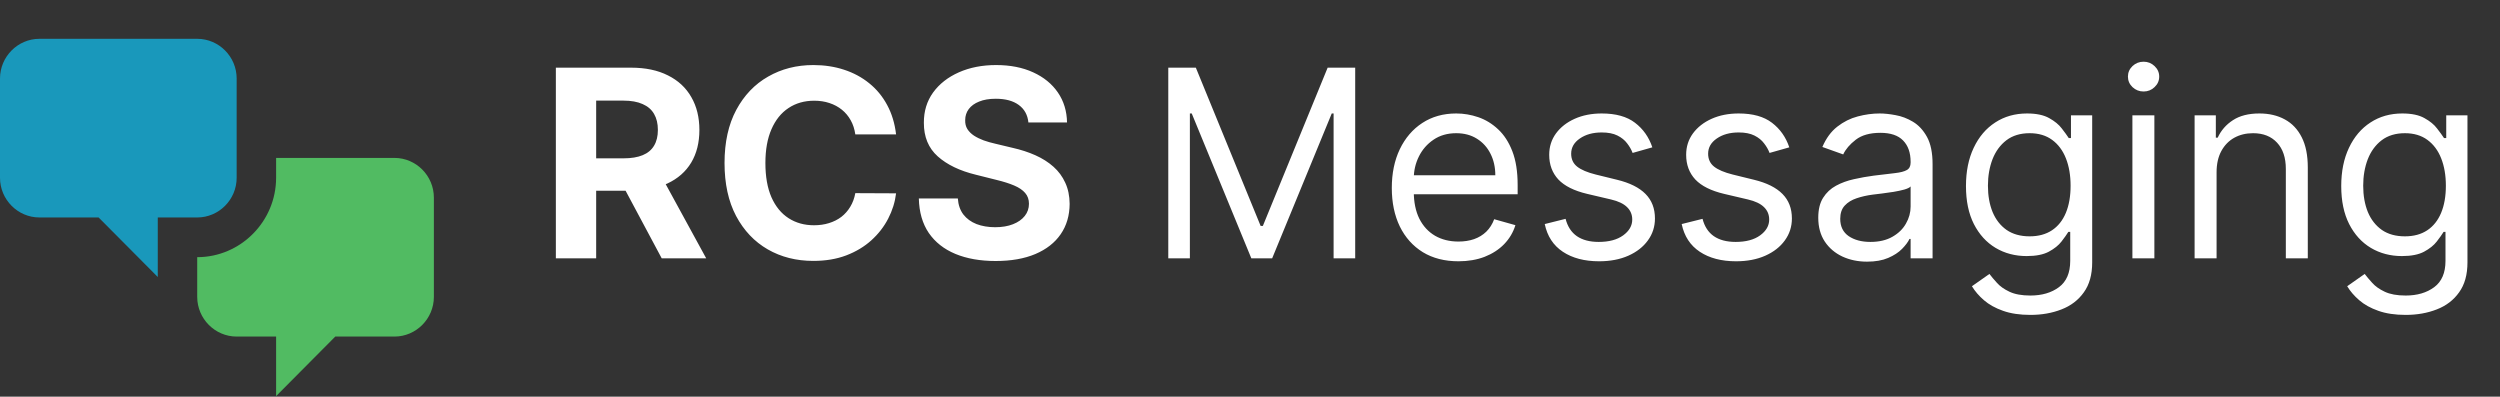 <?xml version="1.0" encoding="UTF-8"?>
<svg xmlns="http://www.w3.org/2000/svg" width="271" height="43" viewBox="0 0 271 43" fill="none">
  <rect x="0" y="0" width="271" height="43" fill="#333333" stroke="none"/>
  <path d="M42.757 36.484C45.108 36.484 47.032 34.547 47.032 32.18V21.421C47.032 19.054 45.108 17.118 42.757 17.118H29.93V19.269C29.93 24.003 26.082 27.877 21.378 27.877V32.18C21.378 34.547 23.302 36.484 25.654 36.484H29.93V42.939L36.343 36.484H42.757Z" fill="#51BB62"></path>
  <path d="M4.276 23.573C1.924 23.573 0 21.636 0 19.269V8.51C0 6.143 1.924 4.207 4.276 4.207H21.378C23.73 4.207 25.654 6.143 25.654 8.51V19.269C25.654 21.636 23.73 23.573 21.378 23.573H17.103V30.028L10.689 23.573H4.276Z" fill="#1998BB"></path>
  <path d="M60.255 28V7.335H68.408C69.969 7.335 71.301 7.614 72.404 8.173C73.514 8.724 74.358 9.508 74.937 10.524C75.522 11.533 75.814 12.72 75.814 14.085C75.814 15.458 75.519 16.638 74.927 17.627C74.335 18.609 73.477 19.363 72.353 19.887C71.237 20.412 69.885 20.674 68.297 20.674H62.838V17.163H67.591C68.425 17.163 69.118 17.049 69.669 16.82C70.221 16.591 70.631 16.248 70.9 15.791C71.176 15.333 71.314 14.765 71.314 14.085C71.314 13.399 71.176 12.821 70.9 12.35C70.631 11.879 70.218 11.523 69.659 11.28C69.108 11.031 68.412 10.907 67.571 10.907H64.624V28H60.255ZM71.415 18.596L76.551 28H71.728L66.703 18.596H71.415ZM97.135 14.57H92.716C92.635 13.998 92.47 13.49 92.221 13.046C91.972 12.595 91.653 12.212 91.263 11.896C90.873 11.58 90.422 11.338 89.911 11.169C89.406 11.001 88.858 10.917 88.266 10.917C87.196 10.917 86.265 11.183 85.471 11.714C84.677 12.239 84.062 13.006 83.624 14.015C83.187 15.017 82.969 16.235 82.969 17.668C82.969 19.141 83.187 20.378 83.624 21.381C84.068 22.383 84.687 23.14 85.481 23.651C86.275 24.162 87.193 24.418 88.236 24.418C88.821 24.418 89.362 24.341 89.86 24.186C90.365 24.031 90.812 23.806 91.202 23.51C91.592 23.207 91.915 22.84 92.171 22.41C92.433 21.979 92.615 21.488 92.716 20.937L97.135 20.957C97.021 21.905 96.735 22.82 96.278 23.701C95.827 24.576 95.218 25.36 94.451 26.053C93.691 26.739 92.783 27.284 91.727 27.687C90.677 28.084 89.49 28.282 88.165 28.282C86.322 28.282 84.674 27.866 83.221 27.031C81.775 26.197 80.631 24.99 79.79 23.409C78.956 21.828 78.539 19.914 78.539 17.668C78.539 15.414 78.963 13.497 79.81 11.916C80.658 10.335 81.808 9.131 83.261 8.304C84.714 7.47 86.349 7.052 88.165 7.052C89.362 7.052 90.472 7.221 91.495 7.557C92.524 7.893 93.436 8.384 94.229 9.03C95.023 9.669 95.669 10.453 96.167 11.381C96.671 12.31 96.994 13.372 97.135 14.57ZM111.479 13.278C111.398 12.464 111.052 11.832 110.439 11.381C109.827 10.931 108.997 10.705 107.947 10.705C107.234 10.705 106.632 10.806 106.141 11.008C105.65 11.203 105.273 11.475 105.011 11.825C104.755 12.175 104.627 12.572 104.627 13.016C104.614 13.386 104.691 13.709 104.859 13.985C105.034 14.26 105.273 14.499 105.576 14.701C105.879 14.896 106.228 15.068 106.625 15.216C107.022 15.357 107.446 15.478 107.897 15.579L109.753 16.023C110.655 16.225 111.482 16.494 112.236 16.83C112.989 17.166 113.641 17.58 114.193 18.071C114.745 18.562 115.172 19.141 115.474 19.807C115.784 20.473 115.942 21.236 115.949 22.097C115.942 23.362 115.619 24.458 114.98 25.387C114.348 26.308 113.433 27.025 112.236 27.536C111.045 28.04 109.609 28.293 107.927 28.293C106.259 28.293 104.806 28.037 103.568 27.526C102.337 27.015 101.375 26.258 100.682 25.255C99.996 24.246 99.636 22.999 99.602 21.512H103.83C103.877 22.205 104.076 22.783 104.426 23.247C104.782 23.705 105.256 24.051 105.848 24.287C106.447 24.515 107.123 24.63 107.876 24.63C108.616 24.63 109.259 24.522 109.804 24.307C110.355 24.092 110.782 23.792 111.085 23.409C111.388 23.026 111.539 22.585 111.539 22.087C111.539 21.623 111.401 21.233 111.126 20.917C110.856 20.6 110.46 20.331 109.935 20.109C109.417 19.887 108.781 19.686 108.028 19.504L105.778 18.939C104.035 18.515 102.66 17.852 101.651 16.951C100.642 16.05 100.141 14.835 100.147 13.309C100.141 12.057 100.474 10.964 101.146 10.029C101.826 9.094 102.757 8.364 103.941 7.84C105.125 7.315 106.471 7.052 107.977 7.052C109.511 7.052 110.85 7.315 111.993 7.84C113.144 8.364 114.038 9.094 114.677 10.029C115.316 10.964 115.646 12.047 115.666 13.278H111.479ZM126.642 7.335H129.629L136.652 24.489H136.894L143.917 7.335H146.903V28H144.562V12.3H144.361L137.903 28H135.643L129.185 12.3H128.983V28H126.642V7.335ZM158.096 28.323C156.603 28.323 155.314 27.993 154.231 27.334C153.155 26.668 152.324 25.74 151.739 24.549C151.161 23.352 150.871 21.959 150.871 20.372C150.871 18.784 151.161 17.385 151.739 16.174C152.324 14.957 153.138 14.008 154.181 13.329C155.23 12.643 156.455 12.3 157.854 12.3C158.661 12.3 159.458 12.434 160.245 12.703C161.032 12.972 161.749 13.409 162.394 14.015C163.04 14.614 163.555 15.407 163.938 16.396C164.322 17.385 164.513 18.602 164.513 20.049V21.058H152.567V18.999H162.092C162.092 18.125 161.917 17.345 161.567 16.659C161.224 15.972 160.733 15.431 160.094 15.034C159.462 14.637 158.715 14.439 157.854 14.439C156.905 14.439 156.085 14.674 155.392 15.145C154.706 15.609 154.178 16.215 153.808 16.961C153.438 17.708 153.253 18.508 153.253 19.363V20.735C153.253 21.905 153.454 22.898 153.858 23.712C154.268 24.519 154.837 25.134 155.563 25.558C156.29 25.975 157.134 26.184 158.096 26.184C158.722 26.184 159.287 26.096 159.791 25.921C160.302 25.74 160.743 25.471 161.113 25.114C161.483 24.751 161.769 24.3 161.971 23.762L164.271 24.408C164.029 25.188 163.622 25.874 163.05 26.466C162.479 27.052 161.772 27.509 160.931 27.839C160.091 28.161 159.145 28.323 158.096 28.323ZM179.114 15.972L176.975 16.578C176.84 16.221 176.642 15.875 176.38 15.539C176.124 15.195 175.774 14.913 175.33 14.691C174.886 14.469 174.318 14.358 173.625 14.358C172.677 14.358 171.886 14.576 171.254 15.014C170.628 15.444 170.315 15.992 170.315 16.659C170.315 17.25 170.531 17.718 170.961 18.061C171.392 18.404 172.064 18.69 172.979 18.919L175.28 19.484C176.666 19.82 177.698 20.335 178.378 21.028C179.057 21.714 179.397 22.598 179.397 23.681C179.397 24.569 179.141 25.363 178.63 26.063C178.125 26.762 177.419 27.314 176.511 27.718C175.603 28.121 174.547 28.323 173.342 28.323C171.762 28.323 170.453 27.98 169.417 27.294C168.381 26.608 167.726 25.605 167.45 24.287L169.71 23.722C169.925 24.556 170.332 25.181 170.931 25.599C171.536 26.016 172.327 26.224 173.302 26.224C174.412 26.224 175.293 25.989 175.946 25.518C176.605 25.04 176.935 24.468 176.935 23.802C176.935 23.264 176.746 22.814 176.37 22.45C175.993 22.08 175.414 21.805 174.634 21.623L172.051 21.017C170.632 20.681 169.589 20.16 168.923 19.453C168.264 18.74 167.934 17.849 167.934 16.78C167.934 15.905 168.18 15.132 168.671 14.459C169.168 13.786 169.845 13.258 170.699 12.875C171.56 12.491 172.535 12.3 173.625 12.3C175.159 12.3 176.363 12.636 177.237 13.309C178.119 13.981 178.744 14.869 179.114 15.972ZM193.96 15.972L191.82 16.578C191.686 16.221 191.487 15.875 191.225 15.539C190.969 15.195 190.62 14.913 190.176 14.691C189.732 14.469 189.163 14.358 188.47 14.358C187.522 14.358 186.731 14.576 186.099 15.014C185.474 15.444 185.161 15.992 185.161 16.659C185.161 17.25 185.376 17.718 185.807 18.061C186.237 18.404 186.91 18.69 187.825 18.919L190.125 19.484C191.511 19.82 192.544 20.335 193.223 21.028C193.902 21.714 194.242 22.598 194.242 23.681C194.242 24.569 193.986 25.363 193.475 26.063C192.971 26.762 192.264 27.314 191.356 27.718C190.448 28.121 189.392 28.323 188.188 28.323C186.607 28.323 185.299 27.98 184.263 27.294C183.227 26.608 182.571 25.605 182.295 24.287L184.555 23.722C184.771 24.556 185.178 25.181 185.776 25.599C186.382 26.016 187.172 26.224 188.148 26.224C189.257 26.224 190.139 25.989 190.791 25.518C191.45 25.04 191.78 24.468 191.78 23.802C191.78 23.264 191.592 22.814 191.215 22.45C190.838 22.08 190.26 21.805 189.479 21.623L186.896 21.017C185.477 20.681 184.434 20.16 183.768 19.453C183.109 18.74 182.779 17.849 182.779 16.78C182.779 15.905 183.025 15.132 183.516 14.459C184.014 13.786 184.69 13.258 185.544 12.875C186.405 12.491 187.381 12.3 188.47 12.3C190.004 12.3 191.208 12.636 192.083 13.309C192.964 13.981 193.59 14.869 193.96 15.972ZM202.387 28.363C201.405 28.363 200.514 28.178 199.714 27.808C198.913 27.432 198.277 26.89 197.806 26.184C197.336 25.471 197.1 24.61 197.1 23.601C197.1 22.713 197.275 21.993 197.625 21.441C197.975 20.883 198.442 20.446 199.027 20.13C199.613 19.813 200.258 19.578 200.965 19.423C201.678 19.262 202.394 19.134 203.114 19.04C204.056 18.919 204.819 18.828 205.404 18.767C205.996 18.7 206.427 18.589 206.696 18.434C206.972 18.28 207.11 18.011 207.11 17.627V17.546C207.11 16.551 206.837 15.777 206.292 15.226C205.754 14.674 204.937 14.398 203.84 14.398C202.704 14.398 201.812 14.647 201.167 15.145C200.521 15.643 200.067 16.174 199.804 16.739L197.544 15.932C197.948 14.99 198.486 14.257 199.159 13.732C199.838 13.201 200.578 12.831 201.378 12.622C202.186 12.407 202.979 12.3 203.76 12.3C204.258 12.3 204.829 12.36 205.475 12.481C206.128 12.595 206.757 12.834 207.362 13.197C207.974 13.561 208.482 14.109 208.886 14.842C209.289 15.575 209.491 16.558 209.491 17.789V28H207.11V25.901H206.989C206.827 26.238 206.558 26.597 206.181 26.981C205.805 27.364 205.304 27.691 204.678 27.96C204.052 28.229 203.289 28.363 202.387 28.363ZM202.751 26.224C203.692 26.224 204.486 26.039 205.132 25.669C205.785 25.299 206.276 24.822 206.605 24.236C206.942 23.651 207.11 23.036 207.11 22.39V20.21C207.009 20.331 206.787 20.442 206.444 20.543C206.107 20.637 205.717 20.721 205.273 20.796C204.836 20.863 204.409 20.923 203.992 20.977C203.581 21.024 203.249 21.065 202.993 21.098C202.374 21.179 201.796 21.31 201.257 21.492C200.726 21.667 200.295 21.932 199.966 22.289C199.643 22.639 199.481 23.116 199.481 23.722C199.481 24.549 199.788 25.175 200.4 25.599C201.019 26.016 201.802 26.224 202.751 26.224ZM220.093 34.135C218.943 34.135 217.954 33.987 217.127 33.691C216.3 33.402 215.61 33.018 215.058 32.541C214.514 32.07 214.08 31.565 213.757 31.027L215.654 29.695C215.869 29.978 216.141 30.301 216.471 30.664C216.801 31.034 217.251 31.353 217.823 31.622C218.402 31.898 219.158 32.036 220.093 32.036C221.345 32.036 222.377 31.733 223.191 31.128C224.005 30.523 224.412 29.574 224.412 28.282V25.134H224.21C224.035 25.417 223.787 25.767 223.464 26.184C223.147 26.594 222.69 26.961 222.091 27.284C221.499 27.6 220.699 27.758 219.69 27.758C218.439 27.758 217.315 27.462 216.32 26.87C215.331 26.278 214.547 25.417 213.969 24.287C213.397 23.157 213.111 21.784 213.111 20.17C213.111 18.582 213.39 17.2 213.948 16.023C214.507 14.839 215.284 13.924 216.279 13.278C217.275 12.626 218.425 12.3 219.73 12.3C220.739 12.3 221.54 12.468 222.132 12.804C222.73 13.134 223.188 13.51 223.504 13.934C223.827 14.351 224.076 14.694 224.251 14.963H224.493V12.501H226.793V28.444C226.793 29.776 226.491 30.859 225.885 31.693C225.287 32.534 224.479 33.149 223.464 33.54C222.455 33.937 221.331 34.135 220.093 34.135ZM220.013 25.619C220.968 25.619 221.775 25.4 222.434 24.963C223.094 24.526 223.595 23.897 223.938 23.076C224.281 22.255 224.452 21.273 224.452 20.13C224.452 19.013 224.284 18.027 223.948 17.173C223.612 16.319 223.114 15.649 222.455 15.165C221.795 14.681 220.981 14.439 220.013 14.439C219.004 14.439 218.163 14.694 217.49 15.206C216.824 15.717 216.323 16.403 215.987 17.264C215.657 18.125 215.492 19.08 215.492 20.13C215.492 21.206 215.66 22.158 215.997 22.985C216.34 23.806 216.844 24.452 217.51 24.922C218.183 25.387 219.017 25.619 220.013 25.619ZM231.152 28V12.501H233.534V28H231.152ZM232.363 9.918C231.899 9.918 231.499 9.76 231.163 9.444C230.833 9.128 230.668 8.748 230.668 8.304C230.668 7.86 230.833 7.48 231.163 7.163C231.499 6.847 231.899 6.689 232.363 6.689C232.827 6.689 233.224 6.847 233.554 7.163C233.89 7.48 234.058 7.86 234.058 8.304C234.058 8.748 233.89 9.128 233.554 9.444C233.224 9.76 232.827 9.918 232.363 9.918ZM240.277 18.677V28H237.895V12.501H240.196V14.923H240.398C240.761 14.136 241.313 13.504 242.053 13.026C242.792 12.542 243.748 12.3 244.918 12.3C245.968 12.3 246.886 12.515 247.673 12.945C248.46 13.369 249.072 14.015 249.509 14.883C249.947 15.744 250.165 16.833 250.165 18.152V28H247.784V18.313C247.784 17.096 247.468 16.147 246.835 15.468C246.203 14.782 245.335 14.439 244.232 14.439C243.472 14.439 242.792 14.603 242.194 14.933C241.602 15.263 241.134 15.744 240.791 16.376C240.448 17.008 240.277 17.775 240.277 18.677ZM260.773 34.135C259.622 34.135 258.633 33.987 257.806 33.691C256.979 33.402 256.289 33.018 255.738 32.541C255.193 32.07 254.759 31.565 254.436 31.027L256.333 29.695C256.548 29.978 256.821 30.301 257.15 30.664C257.48 31.034 257.93 31.353 258.502 31.622C259.081 31.898 259.838 32.036 260.773 32.036C262.024 32.036 263.056 31.733 263.87 31.128C264.684 30.523 265.091 29.574 265.091 28.282V25.134H264.889C264.715 25.417 264.466 25.767 264.143 26.184C263.827 26.594 263.369 26.961 262.77 27.284C262.179 27.6 261.378 27.758 260.369 27.758C259.118 27.758 257.994 27.462 256.999 26.87C256.01 26.278 255.226 25.417 254.648 24.287C254.076 23.157 253.79 21.784 253.79 20.17C253.79 18.582 254.069 17.2 254.628 16.023C255.186 14.839 255.963 13.924 256.958 13.278C257.954 12.626 259.104 12.3 260.409 12.3C261.418 12.3 262.219 12.468 262.811 12.804C263.41 13.134 263.867 13.51 264.183 13.934C264.506 14.351 264.755 14.694 264.93 14.963H265.172V12.501H267.473V28.444C267.473 29.776 267.17 30.859 266.564 31.693C265.966 32.534 265.159 33.149 264.143 33.54C263.134 33.937 262.01 34.135 260.773 34.135ZM260.692 25.619C261.647 25.619 262.454 25.4 263.114 24.963C263.773 24.526 264.274 23.897 264.617 23.076C264.96 22.255 265.132 21.273 265.132 20.13C265.132 19.013 264.963 18.027 264.627 17.173C264.291 16.319 263.793 15.649 263.134 15.165C262.474 14.681 261.661 14.439 260.692 14.439C259.683 14.439 258.842 14.694 258.169 15.206C257.503 15.717 257.002 16.403 256.666 17.264C256.336 18.125 256.171 19.08 256.171 20.13C256.171 21.206 256.34 22.158 256.676 22.985C257.019 23.806 257.524 24.452 258.189 24.922C258.862 25.387 259.696 25.619 260.692 25.619Z" fill="white"></path>
</svg>
